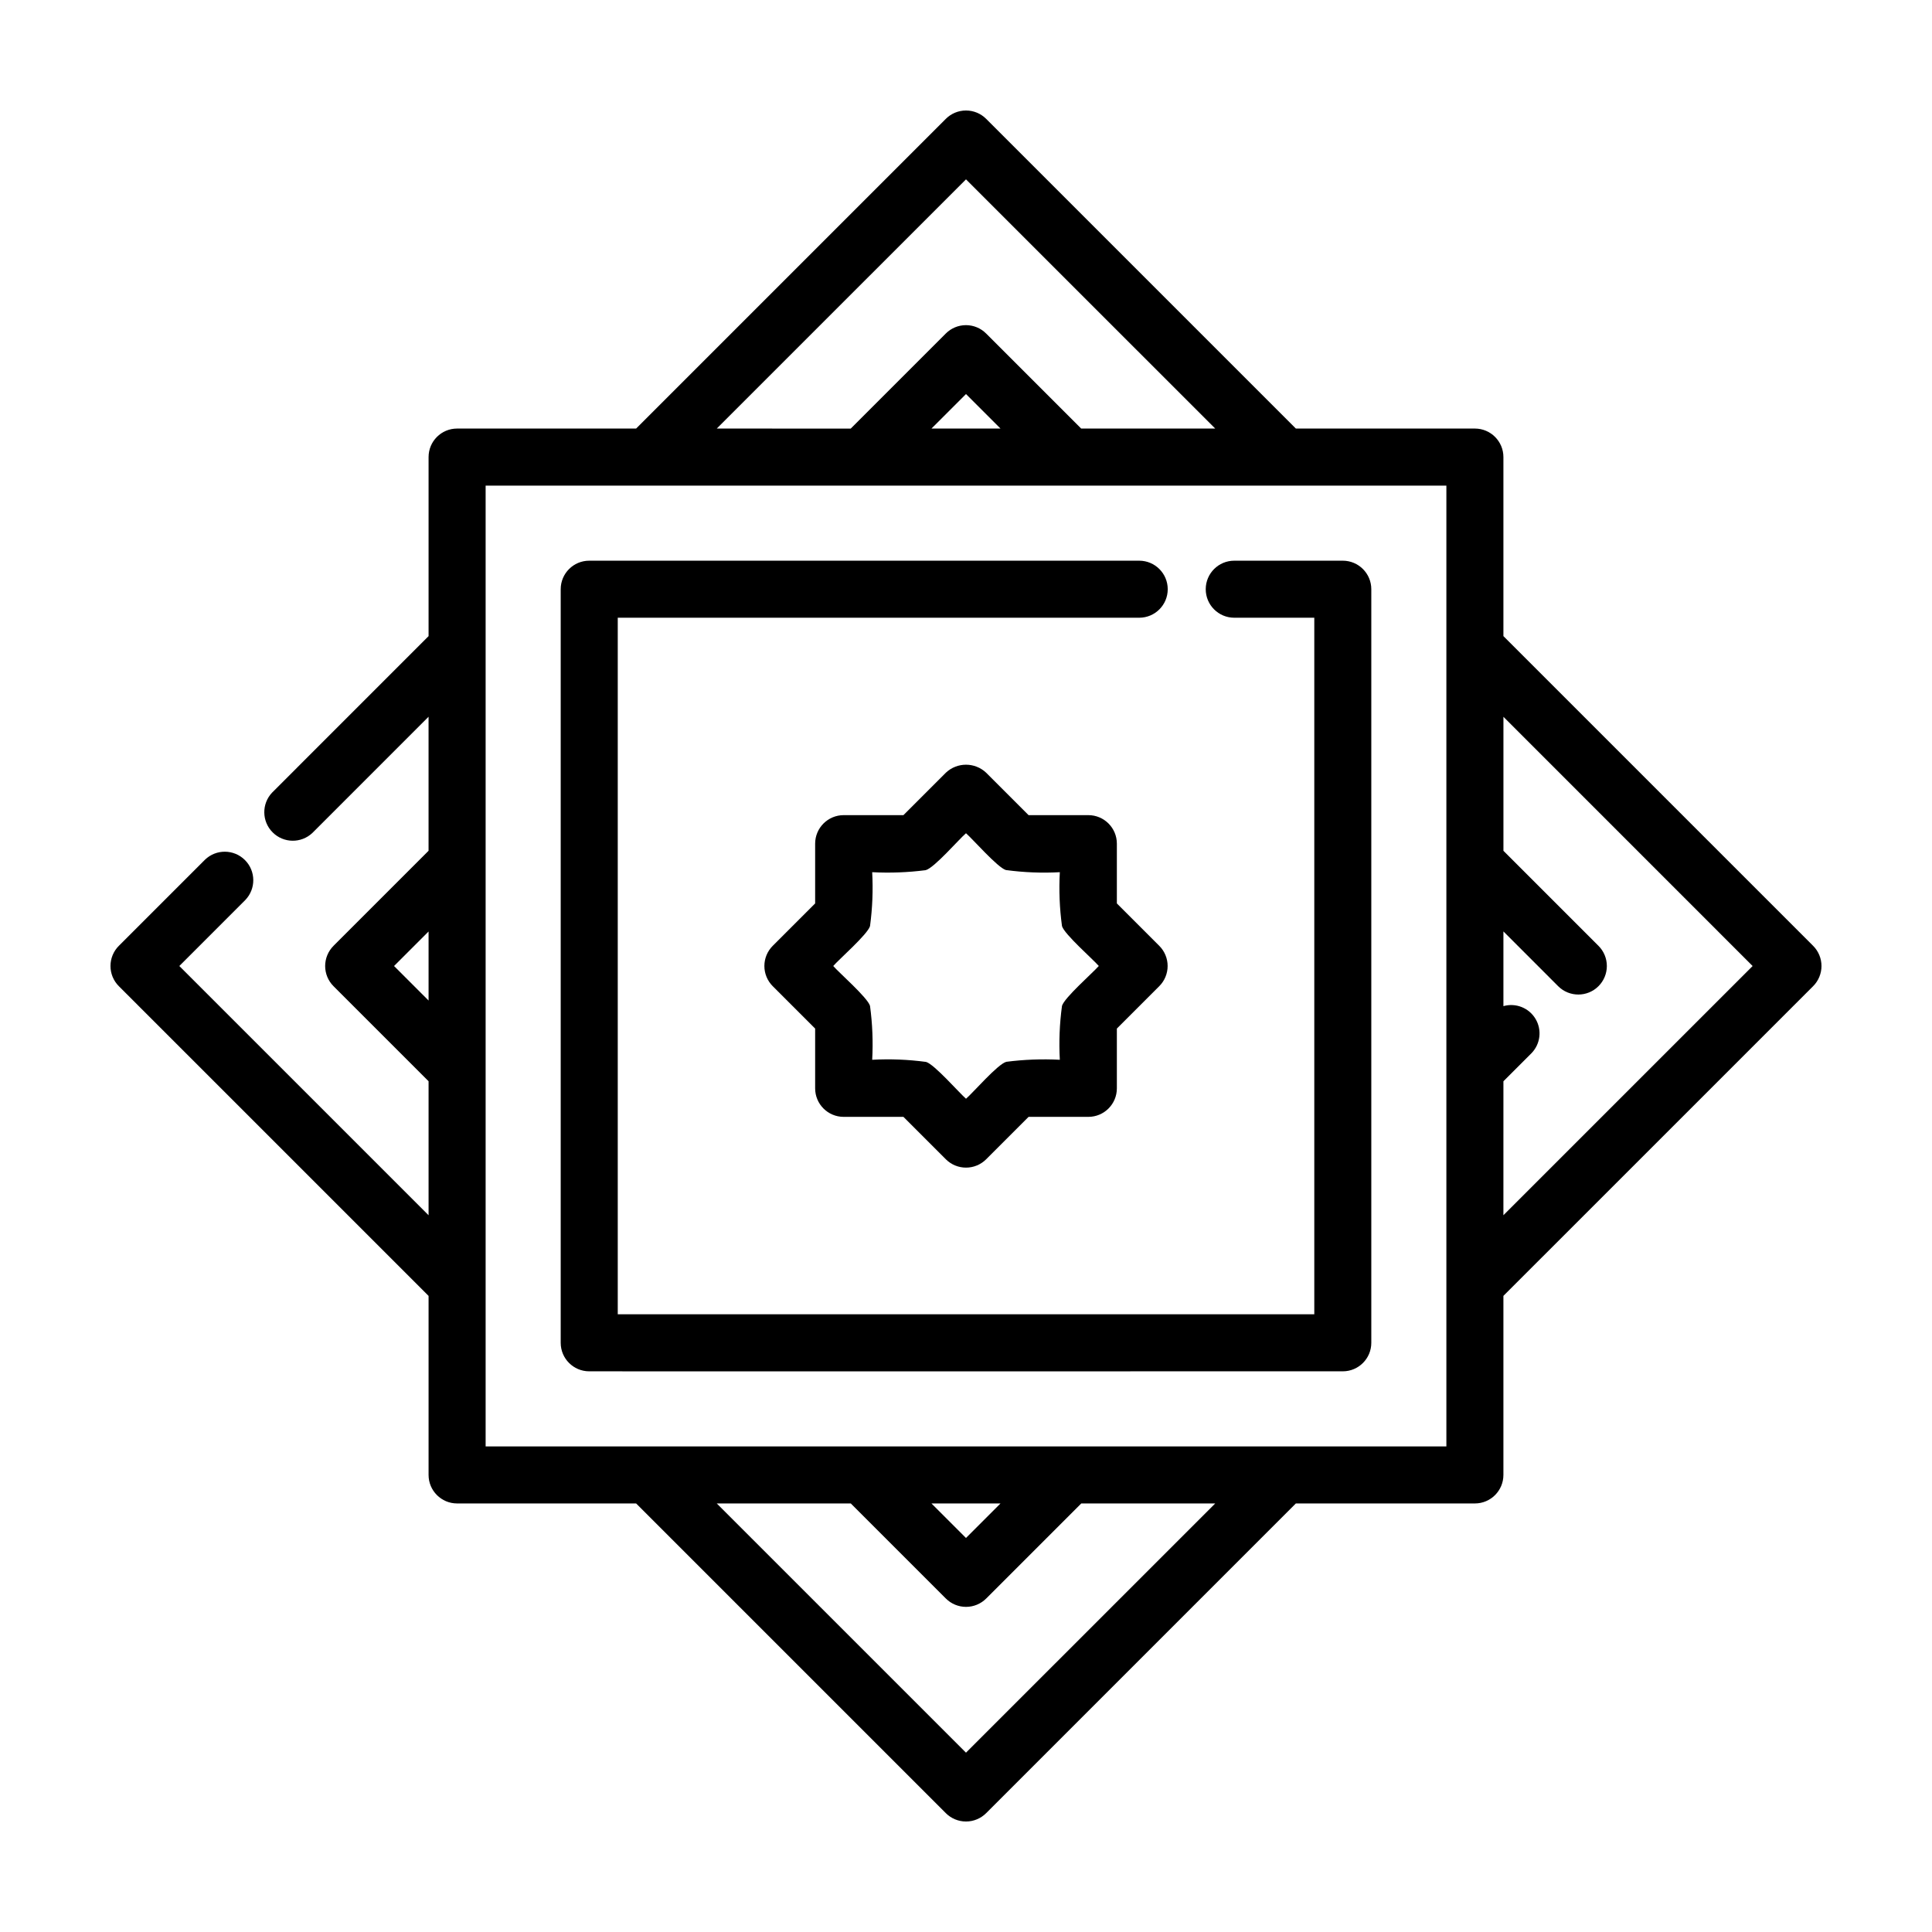 <?xml version="1.0" encoding="UTF-8"?>
<!-- Uploaded to: ICON Repo, www.iconrepo.com, Generator: ICON Repo Mixer Tools -->
<svg fill="#000000" width="800px" height="800px" version="1.1" viewBox="144 144 512 512" xmlns="http://www.w3.org/2000/svg">
 <g>
  <path d="m499.86 292.59h-28.77c-4.172 0-7.559 3.383-7.559 7.559 0 4.172 3.387 7.555 7.559 7.555h21.211v184.59h-184.59v-184.59h138.19c4.176 0 7.559-3.383 7.559-7.555 0-4.176-3.383-7.559-7.559-7.559h-145.75c-4.176 0-7.559 3.383-7.559 7.559v199.71c0 4.172 3.383 7.555 7.559 7.555 27.766 0.047 175.5-0.031 199.7 0 4.176 0 7.559-3.383 7.559-7.555v-199.71c0-4.172-3.383-7.555-7.551-7.559z"/>
  <path d="m542.42 312.58v-47.449c0-4.176-3.387-7.559-7.559-7.559h-47.445l-82.074-82.074c-1.418-1.418-3.34-2.215-5.344-2.215-2.008 0-3.93 0.797-5.348 2.215l-82.074 82.074h-47.445c-4.172 0-7.555 3.383-7.555 7.559v47.449l-41.469 41.473c-2.812 2.973-2.746 7.644 0.148 10.535 2.894 2.894 7.562 2.957 10.535 0.145l30.781-30.789v35.523l-25.191 25.191h0.004c-1.418 1.418-2.215 3.344-2.215 5.348s0.797 3.926 2.215 5.344l25.191 25.191v35.508l-66.051-66.047 17.477-17.48v-0.004c2.863-2.965 2.824-7.68-0.09-10.594-2.918-2.914-7.629-2.957-10.594-0.09l-22.824 22.824v-0.004c-1.418 1.418-2.215 3.34-2.215 5.348 0 2.004 0.797 3.926 2.215 5.344l82.082 82.082v47.441c0 4.176 3.383 7.559 7.555 7.559h47.445l82.074 82.074c1.418 1.418 3.34 2.215 5.348 2.215 2.004 0 3.926-0.797 5.344-2.215l82.074-82.074h47.445c4.172 0 7.559-3.383 7.559-7.559v-47.449l82.078-82.074c1.418-1.418 2.215-3.34 2.215-5.344 0-2.008-0.797-3.93-2.215-5.348zm-142.42-121.05 66.047 66.043h-35.523l-25.191-25.191v0.004c-1.414-1.422-3.34-2.219-5.344-2.219-2.004 0-3.93 0.797-5.344 2.219l-25.191 25.191-35.504-0.004zm9.148 66.043h-18.301l9.152-9.148zm-160.72 142.43 9.148-9.148v18.297zm151.57 208.47-66.051-66.043h35.523l25.191 25.191c1.418 1.418 3.34 2.215 5.344 2.215 2.008 0 3.93-0.797 5.348-2.215l25.191-25.191h35.5zm-9.152-66.043h18.297l-9.145 9.148zm136.46-15.113h-254.61v-254.62h254.61zm15.113-61.27 0.004-35.5 7.418-7.418-0.004 0.004c2.391-2.434 2.844-6.172 1.105-9.105-1.742-2.934-5.238-4.328-8.52-3.394v-19.801l14.508 14.516c2.953 2.949 7.738 2.949 10.688-0.004 1.418-1.418 2.215-3.34 2.215-5.344s-0.797-3.926-2.215-5.344l-25.191-25.191v-35.508l66.039 66.047z"/>
  <path d="m367.58 439.98h15.836l11.238 11.238c1.418 1.418 3.34 2.215 5.348 2.215 2.004 0 3.926-0.797 5.344-2.215l11.238-11.238h15.836c4.176 0 7.559-3.383 7.559-7.559v-15.836l11.238-11.238c1.418-1.418 2.215-3.34 2.215-5.344 0-2.008-0.797-3.93-2.215-5.348l-11.238-11.238v-15.836c0-4.172-3.383-7.559-7.559-7.559h-15.836l-11.238-11.238c-3-2.836-7.691-2.836-10.691 0l-11.238 11.238h-15.836c-4.172 0-7.559 3.387-7.559 7.559v15.836l-11.238 11.238c-1.418 1.418-2.215 3.34-2.215 5.348 0 2.004 0.797 3.926 2.215 5.344l11.238 11.238v15.836c0 4.176 3.387 7.559 7.559 7.559zm7.559-64.84c4.727 0.246 9.465 0.07 14.16-0.535 2.246-0.539 8.934-8.309 10.699-9.789 1.75 1.512 8.418 9.148 10.578 9.754h0.004c4.734 0.641 9.516 0.832 14.285 0.57-0.262 4.766-0.07 9.547 0.574 14.277 0.57 2.125 8.312 8.887 9.75 10.578-1.512 1.75-9.148 8.422-9.75 10.578v0.004c-0.645 4.731-0.836 9.512-0.574 14.277-4.731-0.25-9.469-0.07-14.164 0.535-2.246 0.539-8.934 8.309-10.699 9.789-1.75-1.512-8.418-9.148-10.578-9.754h-0.004c-4.731-0.641-9.516-0.832-14.281-0.57 0.262-4.766 0.066-9.547-0.574-14.277-0.57-2.125-8.312-8.887-9.75-10.578 1.512-1.75 9.148-8.422 9.75-10.578v-0.004c0.641-4.731 0.832-9.512 0.574-14.277z"/>
 </g>
</svg>